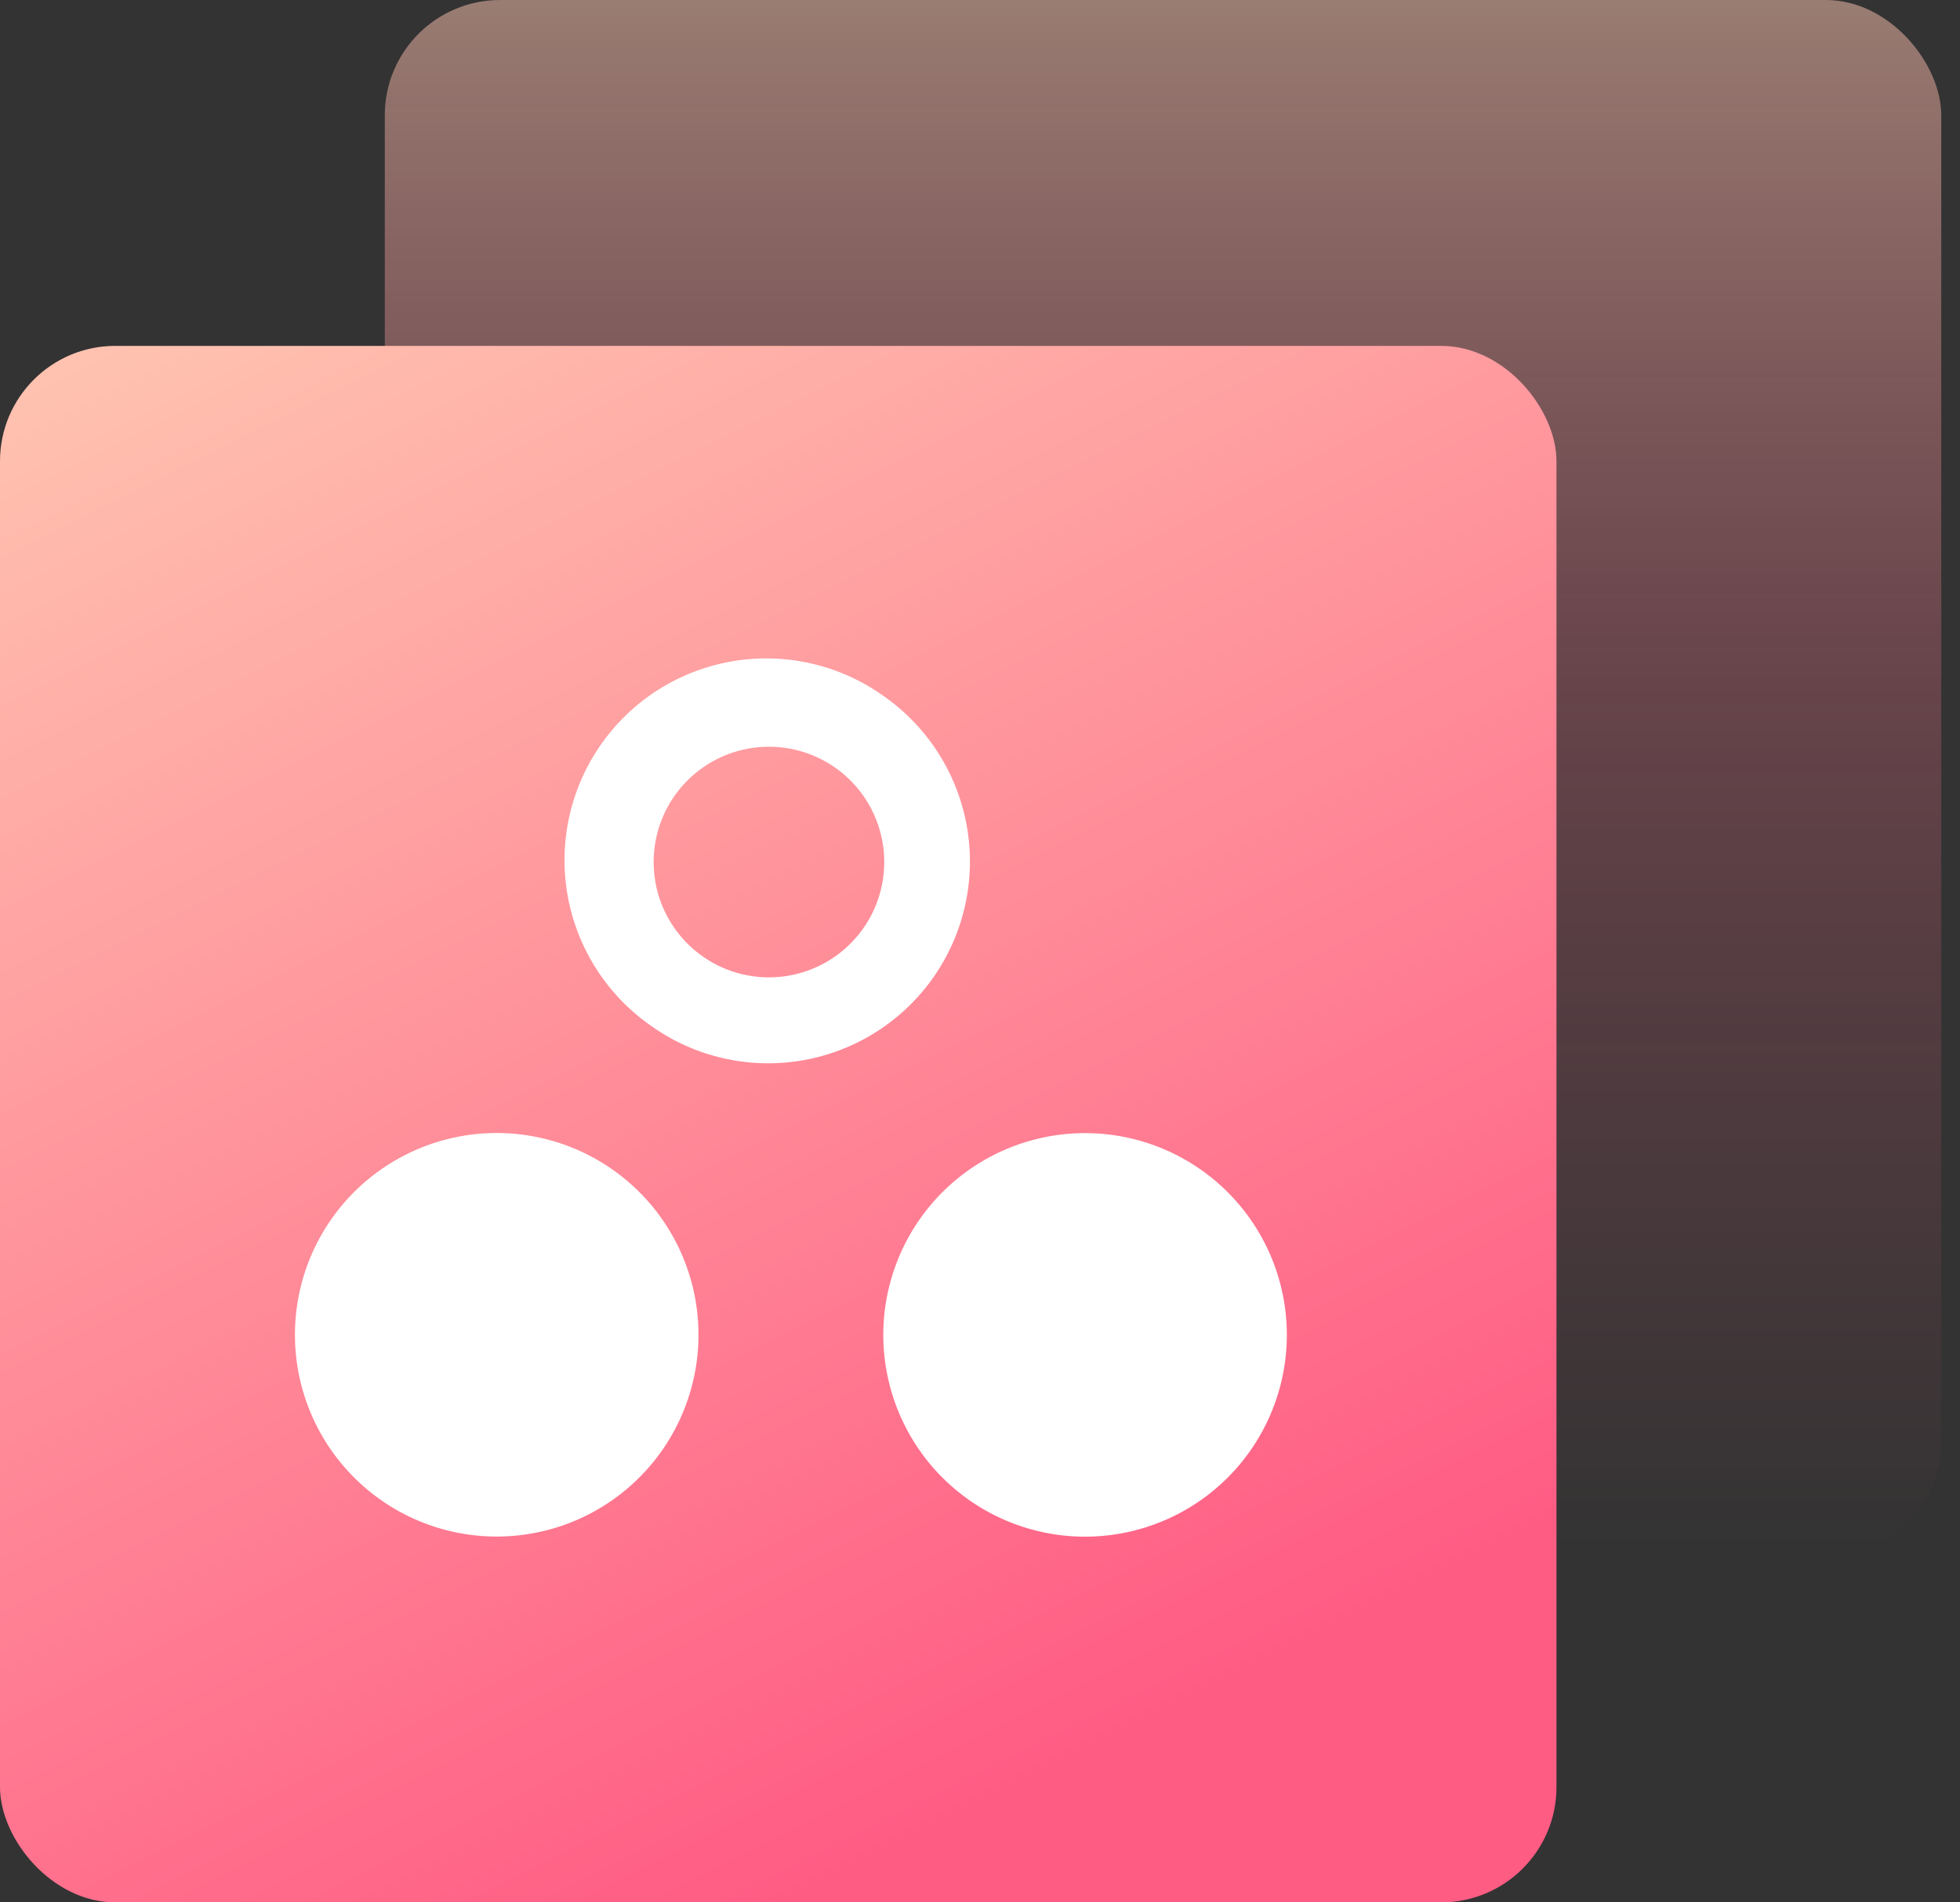 <svg width="34" height="33" viewBox="0 0 34 33" xmlns="http://www.w3.org/2000/svg"><rect x="0" y="0" width="34" height="33" fill="#333333" stroke="none"/><title>Group</title><defs><linearGradient x1="79.036%" y1="0%" x2="79.036%" y2="100%" id="a"><stop stop-color="#FFC5B1" offset="0%"/><stop stop-color="#FF768F" stop-opacity=".496" offset="44.604%"/><stop stop-color="#FF5C84" stop-opacity="0" offset="100%"/></linearGradient><linearGradient x1="0%" y1="0%" x2="50%" y2="100%" id="b"><stop stop-color="#FFC5B1" offset="0%"/><stop stop-color="#FF5C84" offset="100%"/></linearGradient></defs><g fill="none" fill-rule="evenodd"><rect fill="url(#a)" opacity=".5" x="6.675" width="27" height="27" rx="2"/><rect fill="url(#b)" y="6" width="27" height="27" rx="2"/><path d="M11.331 17.82a3.5 3.5 0 1 1 4.015-5.733 3.5 3.5 0 0 1-4.015 5.734zm.86-1.228a2 2 0 1 0 2.295-3.277 2 2 0 0 0-2.294 3.277zm-5.595 9.42a3.5 3.5 0 1 0 4.015-5.734 3.5 3.5 0 0 0-4.015 5.734zm10.206.002a3.5 3.5 0 1 0 4.015-5.734 3.5 3.5 0 0 0-4.015 5.734z" fill="#FFF"/></g></svg>